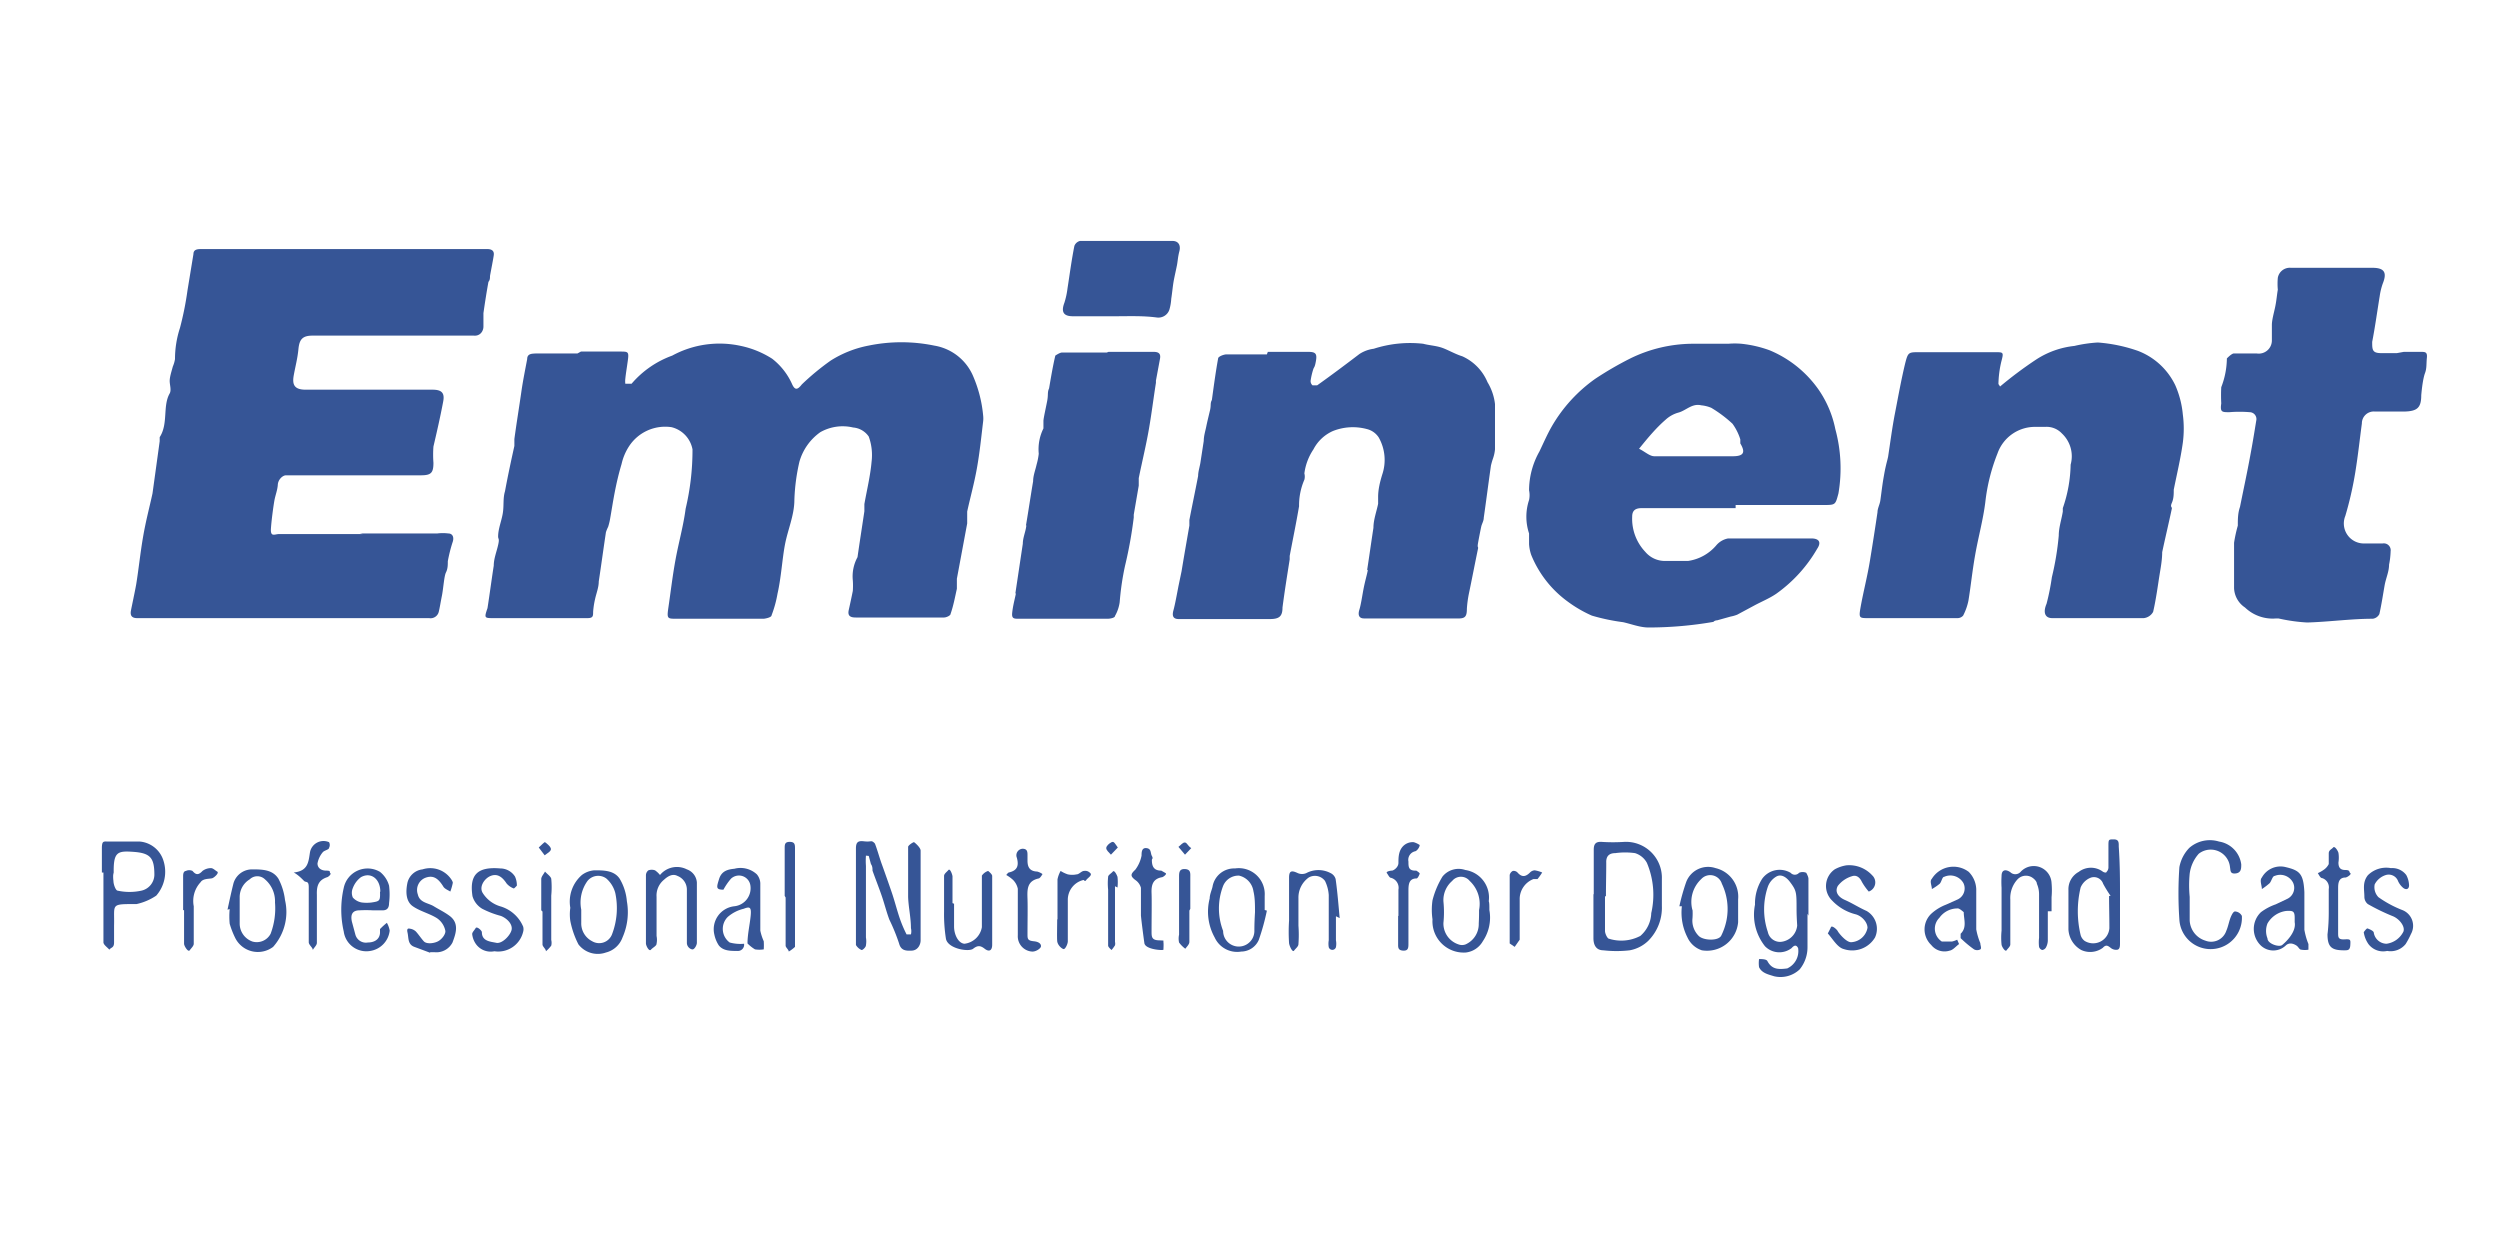 <svg id="Layer_2" data-name="Layer 2" xmlns="http://www.w3.org/2000/svg" viewBox="0 0 80 40"><defs><style>.cls-1{fill:#365596;}</style></defs><title>logo6</title><path class="cls-1" d="M18.59,11.25h1.25c.26,0,.29,0,.25.29s-.06.39-.08.58a.71.71,0,0,0,0,.16c.07,0,.17,0,.2,0a3.09,3.09,0,0,1,1.3-.9,3.17,3.17,0,0,1,2.2-.31,3,3,0,0,1,1,.41,2.12,2.12,0,0,1,.64.82c.09.19.17.18.31,0a8,8,0,0,1,.92-.76,3.5,3.5,0,0,1,1.21-.48,5.21,5.21,0,0,1,2.11,0,1.64,1.64,0,0,1,1.25,1,4.11,4.11,0,0,1,.31,1.23.81.81,0,0,1,0,.2c-.06.5-.11,1-.2,1.5s-.21.92-.31,1.38c0,.12,0,.26,0,.38-.11.59-.22,1.18-.33,1.77,0,.1,0,.21,0,.32-.06.27-.11.54-.2.8,0,.06-.14.12-.21.12H27.38c-.18,0-.26-.06-.22-.24s.09-.41.13-.61a2.41,2.41,0,0,0,0-.34,1.28,1.28,0,0,1,.15-.74.05.05,0,0,0,0,0c.07-.49.15-1,.22-1.47,0-.07,0-.15,0-.23.08-.45.19-.9.23-1.35a1.74,1.74,0,0,0-.09-.81.67.67,0,0,0-.5-.29,1.45,1.45,0,0,0-1.05.15,1.74,1.74,0,0,0-.67.95A6.31,6.31,0,0,0,25.42,16c0,.48-.21.95-.3,1.42S25,18.47,24.88,19a3.63,3.63,0,0,1-.19.69c0,.06-.16.1-.25.11-.26,0-.53,0-.79,0h-2c-.28,0-.31,0-.27-.3.08-.54.14-1.07.24-1.61s.25-1.07.32-1.61a8.13,8.13,0,0,0,.22-1.9.9.9,0,0,0-.67-.71,1.38,1.38,0,0,0-1.36.61,1.74,1.74,0,0,0-.24.57c-.09.3-.16.6-.22.91s-.1.58-.15.86a1.88,1.88,0,0,1-.06.24,1.24,1.24,0,0,0-.07.17c-.08.53-.15,1.05-.23,1.58,0,.19-.08.38-.12.57a2.63,2.63,0,0,0-.06.4c0,.13,0,.2-.18.2l-3,0c-.3,0-.31,0-.2-.32l0,0c.07-.45.13-.91.2-1.36,0-.22.09-.44.14-.66s0-.18,0-.27c0-.25.11-.5.15-.75s0-.47.07-.7c.09-.49.2-1,.3-1.45,0-.07,0-.15,0-.22.07-.52.15-1,.23-1.56.05-.34.12-.68.18-1,0-.19.18-.17.29-.18h1.32Z"/><path class="cls-1" d="M11.51,17.07H14a1.41,1.41,0,0,1,.34,0c.15,0,.2.13.14.29a4.8,4.8,0,0,0-.15.6c0,.12,0,.24-.06.36s-.08.5-.13.75-.06.34-.1.51a.27.27,0,0,1-.31.2l-2.38,0H7.52l-3.13,0c-.17,0-.23-.08-.2-.24s.12-.57.17-.85c.08-.5.13-1,.22-1.52s.2-.92.3-1.38v0l.23-1.67s0-.1,0-.13c.28-.43.09-1,.32-1.4.06-.11,0-.27,0-.4s.06-.31.1-.46a1,1,0,0,0,.07-.24,3.22,3.22,0,0,1,.16-1A10,10,0,0,0,6,9.29l.19-1.16c0-.15.13-.16.25-.16h9.15c.15,0,.23.06.21.2s-.08.44-.12.66c0,.07,0,.13-.05.19-.06.33-.11.65-.16,1,0,.14,0,.29,0,.43s-.1.31-.31.29H10c-.32,0-.42.12-.45.43s-.1.56-.15.84,0,.46.38.46h4.06c.29,0,.4.1.34.39-.09.48-.21,1-.31,1.43a3.49,3.49,0,0,0,0,.52c0,.33-.08.4-.41.4h-4c-.1,0-.21,0-.31,0s-.25.13-.26.3-.08.34-.11.51-.09.6-.11.89.12.18.26.18h2.68Z"/><path class="cls-1" d="M40.57,11.26h1.3c.23,0,.28.06.24.29s-.06.18-.09.28a2.28,2.28,0,0,0-.08.35.18.18,0,0,0,.06.15s.11,0,.15,0c.45-.32.89-.65,1.35-1a1.09,1.09,0,0,1,.46-.17A3.79,3.79,0,0,1,45.54,11c.19.05.39.06.58.12s.44.21.67.28a1.57,1.57,0,0,1,.81.83,1.73,1.73,0,0,1,.24.7c0,.48,0,1,0,1.45a1.23,1.23,0,0,1-.06.28,2.26,2.26,0,0,0-.07.24c-.08.56-.15,1.11-.23,1.67,0,.1-.06.19-.08.28s-.07.34-.1.51,0,.12,0,.18c-.1.48-.2,1-.29,1.43a3.62,3.62,0,0,0-.07.51c0,.26-.06.32-.32.31l-.79,0-1.93,0h-.25c-.17,0-.2-.12-.15-.28s.09-.44.13-.65.08-.35.12-.52,0-.07,0-.11c.07-.45.13-.89.2-1.34,0-.26.1-.52.15-.77,0-.07,0-.15,0-.22,0-.24.06-.48.13-.71A1.46,1.46,0,0,0,44.12,14a.63.63,0,0,0-.38-.27,1.73,1.73,0,0,0-1.08.06,1.29,1.29,0,0,0-.63.59,1.78,1.78,0,0,0-.29.77.39.39,0,0,1,0,.2,2.06,2.06,0,0,0-.17.85c-.09.53-.2,1.06-.3,1.59,0,0,0,.07,0,.11-.08.51-.16,1-.23,1.54,0,.29-.11.37-.41.37H37.72c-.18,0-.22-.1-.17-.28s.11-.51.16-.77l.1-.48,0,0c.08-.49.17-1,.25-1.46,0-.06,0-.12,0-.18.09-.47.19-.94.28-1.41,0-.15.06-.31.08-.47l.1-.65c0-.16.05-.31.08-.46s.08-.35.12-.52,0-.22.06-.33c.06-.44.12-.89.2-1.33,0-.06.18-.13.27-.13.43,0,.86,0,1.29,0Z"/><path class="cls-1" d="M64,12.37a12.74,12.74,0,0,1,1.15-.86,2.77,2.77,0,0,1,1.23-.44,4.41,4.41,0,0,1,.75-.11,5,5,0,0,1,1.29.27,2.19,2.19,0,0,1,1.19,1.1,3,3,0,0,1,.24.93,3.45,3.45,0,0,1,0,.91c-.07.5-.19,1-.29,1.5,0,.14,0,.28-.06.42s0,.12,0,.18c-.1.47-.21.93-.31,1.4,0,.25-.05.51-.09.76s-.11.77-.2,1.15a.39.39,0,0,1-.3.2c-1,0-2,0-2.93,0-.23,0-.3-.18-.18-.46a7.4,7.4,0,0,0,.17-.85,9,9,0,0,0,.22-1.33c0-.26.09-.52.13-.77,0,0,0-.08,0-.11a4.43,4.43,0,0,0,.25-1.39,1,1,0,0,0-.28-1,.67.67,0,0,0-.53-.21h-.32a1.27,1.27,0,0,0-1.21.85,6,6,0,0,0-.39,1.56c-.07.56-.22,1.1-.32,1.66s-.14,1-.22,1.49a1.83,1.83,0,0,1-.17.48.24.24,0,0,1-.19.08l-2.84,0c-.28,0-.31,0-.26-.3.09-.52.22-1,.31-1.55s.16-1,.24-1.54c0-.12.07-.24.09-.37s.06-.48.1-.71.05-.28.08-.41.05-.19.07-.29c.07-.46.13-.93.22-1.39s.2-1.08.33-1.61c.09-.35.11-.34.48-.34h2.39c.28,0,.28,0,.2.31a3.36,3.36,0,0,0-.09.71S64,12.36,64,12.37Z"/><path class="cls-1" d="M55.54,16.26h-3c-.19,0-.31.06-.31.27a1.54,1.54,0,0,0,.42,1.13.82.82,0,0,0,.66.29c.24,0,.48,0,.71,0a1.46,1.46,0,0,0,.91-.51.65.65,0,0,1,.37-.21c.89,0,1.77,0,2.66,0,.25,0,.33.12.19.33A4.56,4.56,0,0,1,56.84,19c-.22.15-.47.25-.71.38l-.54.29a1.17,1.17,0,0,1-.21.06l-.43.12s-.08,0-.12.05a12.26,12.26,0,0,1-2.07.18c-.28,0-.55-.11-.82-.17a6.54,6.54,0,0,1-1-.21,4,4,0,0,1-.76-.44A3.45,3.45,0,0,1,49,17.76a1.31,1.31,0,0,1-.07-.35c0-.11,0-.23,0-.34a1.7,1.7,0,0,1,0-1.07.75.75,0,0,0,0-.31,2.54,2.54,0,0,1,.33-1.24c.13-.27.25-.55.4-.81a4.82,4.82,0,0,1,1.39-1.52,10.77,10.77,0,0,1,1.12-.65A4.58,4.58,0,0,1,54.16,11c.38,0,.76,0,1.15,0a2.5,2.5,0,0,1,.41,0,3.75,3.75,0,0,1,.91.21,3.6,3.6,0,0,1,1.58,1.28,3.4,3.4,0,0,1,.52,1.24,4.78,4.78,0,0,1,.1,2.06c-.1.37-.09.37-.49.37H55.54Zm-3.09-1.9c.2.1.34.24.49.24.46,0,.92,0,1.38,0s.76,0,1.13,0,.4-.14.24-.41c0,0,0-.09,0-.13a1.72,1.72,0,0,0-.25-.5,4,4,0,0,0-.68-.51,1.1,1.1,0,0,0-.32-.08c-.29-.07-.48.16-.72.23a1,1,0,0,0-.42.23C53,13.69,52.74,14,52.45,14.36Z"/><path class="cls-1" d="M76.92,11.26h.55c.13,0,.21,0,.19.19s0,.33-.06.49-.1.47-.12.71c0,.41-.14.51-.55.52H76a.38.38,0,0,0-.42.38c-.07.52-.12,1-.21,1.56a11.24,11.24,0,0,1-.32,1.4.64.64,0,0,0,.63.88c.19,0,.38,0,.57,0a.22.22,0,0,1,.25.25,2.47,2.47,0,0,1-.05.43c0,.22-.1.43-.14.65s-.1.62-.17.93a.28.28,0,0,1-.21.15c-.7,0-1.4.1-2.1.12a5.52,5.52,0,0,1-.92-.13h-.07a1.28,1.28,0,0,1-1-.35.78.78,0,0,1-.35-.62c0-.48,0-1,0-1.45a4.47,4.47,0,0,1,.12-.55c0-.2,0-.4.07-.6.11-.55.23-1.1.33-1.65.07-.37.13-.74.19-1.11a.22.22,0,0,0-.21-.27,4,4,0,0,0-.65,0c-.24,0-.3,0-.26-.28a5.08,5.08,0,0,1,0-.52,2.61,2.61,0,0,0,.18-.92s.14-.15.22-.16c.24,0,.48,0,.73,0a.42.42,0,0,0,.49-.41c0-.16,0-.33,0-.5s.07-.4.11-.6.05-.36.08-.53a2.1,2.1,0,0,1,0-.38.39.39,0,0,1,.42-.32c.87,0,1.74,0,2.61,0,.38,0,.47.15.33.5a2.08,2.08,0,0,0-.1.41c-.08.49-.15,1-.24,1.46,0,.25,0,.36.29.36h.5Z"/><path class="cls-1" d="M35.47,11.26h1.45c.16,0,.23.06.2.22l-.13.7v.07c-.08.5-.14,1-.23,1.51s-.21,1-.32,1.54c0,.08,0,.16,0,.24l-.16.93s0,.06,0,.09A13.83,13.83,0,0,1,36,18.11a8.61,8.61,0,0,0-.17,1.16,1.23,1.23,0,0,1-.15.44c0,.06-.15.09-.24.09l-1.84,0c-.34,0-.68,0-1,0-.15,0-.23,0-.21-.19s.06-.35.1-.53,0-.06,0-.08c.08-.53.16-1.07.24-1.6,0-.17.07-.34.1-.5s0-.06,0-.08c.08-.47.15-.95.23-1.42,0-.18.07-.35.11-.53a2.08,2.08,0,0,0,.07-.35,1.5,1.5,0,0,1,.15-.81c0-.06,0-.16,0-.24s.08-.43.12-.64,0-.27.06-.4c.06-.35.12-.71.2-1.05,0,0,.14-.1.22-.1h1.43Z"/><path class="cls-1" d="M35.7,10.12H34.33c-.3,0-.38-.14-.27-.43a2.53,2.53,0,0,0,.1-.46c.07-.45.13-.91.22-1.36a.26.26,0,0,1,.18-.16c.21,0,.43,0,.65,0l1.68,0h.63c.19,0,.27.14.22.33s-.05.31-.08.46-.07.32-.1.48-.05.39-.08.58a1.56,1.56,0,0,1-.06.35.37.37,0,0,1-.4.25C36.57,10.1,36.13,10.12,35.7,10.12Z"/><path class="cls-1" d="M27.71,27.38a2.31,2.31,0,0,0,0,.33c0,.76,0,1.53,0,2.29a.75.75,0,0,1,0,.25c0,.06-.11.16-.14.15a.39.39,0,0,1-.18-.16s0-.1,0-.16c0-1,0-2,0-2.93,0-.19.06-.25.24-.23s.18,0,.27,0A.23.23,0,0,1,28,27c.08.21.14.44.22.66s.21.59.31.88.17.58.27.87a3.92,3.92,0,0,0,.21.49s.13,0,.14,0a.42.42,0,0,0,0-.2c0-.34-.08-.67-.09-1,0-.53,0-1.07,0-1.6,0-.05.17-.16.19-.15s.21.17.21.27c0,.81,0,1.63,0,2.44,0,.14,0,.29,0,.43s-.09.32-.28.33-.35,0-.41-.23a6,6,0,0,0-.31-.76c-.09-.24-.15-.48-.23-.72s-.21-.57-.31-.85c0-.07,0-.14-.05-.21l-.07-.26Z"/><path class="cls-1" d="M51,28.62c0-.48,0-1,0-1.43,0-.19.07-.26.25-.25a5.62,5.62,0,0,0,.73,0,1.15,1.15,0,0,1,1.2,1.19c0,.29,0,.58,0,.86a1.5,1.5,0,0,1-.44,1.12,1.15,1.15,0,0,1-.59.3,3.67,3.67,0,0,1-.84,0c-.22,0-.32-.15-.32-.39,0-.47,0-.94,0-1.41Zm.36.06h0c0,.37,0,.74,0,1.11,0,.09.08.25.13.25a1.31,1.31,0,0,0,1-.09,1,1,0,0,0,.35-.73,2.62,2.62,0,0,0-.14-1.61.65.65,0,0,0-.38-.31,2.3,2.3,0,0,0-.63,0c-.2,0-.3.1-.29.31C51.4,27.95,51.39,28.31,51.39,28.68Z"/><path class="cls-1" d="M57.84,29.24c0,.36,0,.71,0,1.07a1.12,1.12,0,0,1-.25.71.89.89,0,0,1-.82.22c-.19-.06-.39-.1-.48-.29a.91.91,0,0,1,0-.26c.09,0,.24,0,.27.07.15.28.38.26.63.23a.61.61,0,0,0,.35-.65c-.06-.12-.13-.09-.21,0a.64.64,0,0,1-.85-.06,1.62,1.62,0,0,1-.32-1.33,1.48,1.48,0,0,1,.23-.83.69.69,0,0,1,.91-.19.18.18,0,0,0,.27,0,.28.28,0,0,1,.23,0s.07.12.07.19c0,.39,0,.79,0,1.18Zm-.35-.14c0-.55,0-.6-.22-.89-.11-.14-.26-.24-.41-.17a.62.62,0,0,0-.29.34,2.25,2.25,0,0,0,0,1.44.4.4,0,0,0,.41.32.58.58,0,0,0,.53-.52C57.5,29.45,57.49,29.28,57.49,29.1Z"/><path class="cls-1" d="M3.26,27.92c0-.26,0-.51,0-.77s.06-.22.22-.22h1a.87.87,0,0,1,.75.61A1.16,1.16,0,0,1,5,28.66a1.82,1.82,0,0,1-.63.27H4.32c-.8,0-.65,0-.67.69,0,.18,0,.36,0,.54s-.1.15-.15.23c-.07-.08-.18-.15-.19-.23,0-.36,0-.73,0-1.09s0-.77,0-1.15Zm.37,0a1,1,0,0,0,0,.27c0,.11.07.3.13.31a1.79,1.79,0,0,0,.77,0A.53.53,0,0,0,4.94,28c0-.54-.12-.7-.66-.74S3.62,27.26,3.64,28Z"/><path class="cls-1" d="M67.84,28.67c0,.51,0,1,0,1.52,0,.07,0,.18-.08.2a.27.27,0,0,1-.22-.06c-.09-.07-.15-.11-.25,0a.68.68,0,0,1-.69.07.8.8,0,0,1-.41-.66c0-.42,0-.84,0-1.26a.63.63,0,0,1,.33-.58.64.64,0,0,1,.78,0s.1.05.11,0a.21.21,0,0,0,.06-.13c0-.23,0-.45,0-.68s0-.23.17-.23.16.11.16.23C67.84,27.67,67.84,28.17,67.84,28.67Zm-.36,0,.06,0a4.1,4.1,0,0,1-.24-.39.31.31,0,0,0-.38-.2.57.57,0,0,0-.34.32,3.26,3.26,0,0,0,0,1.52.35.35,0,0,0,.13.19.52.52,0,0,0,.79-.41C67.5,29.33,67.49,29,67.49,28.67Z"/><path class="cls-1" d="M70.07,28.7c0,.25,0,.5,0,.75a.71.71,0,0,0,.5.65.51.51,0,0,0,.67-.31c.07-.16.09-.33.16-.48s.11-.15.15-.14a.26.26,0,0,1,.19.14,1,1,0,1,1-2,.12,12.2,12.2,0,0,1,0-1.68,1.2,1.2,0,0,1,.32-.62,1,1,0,0,1,.95-.2.85.85,0,0,1,.71.73c0,.13,0,.27-.18.29s-.16-.09-.18-.2a.62.62,0,0,0-1-.43,1.18,1.18,0,0,0-.29.64A3.82,3.82,0,0,0,70.07,28.7Z"/><path class="cls-1" d="M53.74,29a6.61,6.61,0,0,1,.22-.78.75.75,0,0,1,.94-.44.94.94,0,0,1,.72,1c0,.24,0,.48,0,.73a1,1,0,0,1-1.16.9A.77.77,0,0,1,54,30a1.75,1.75,0,0,1-.18-1Zm.42.09a2.17,2.17,0,0,1,0,.29.69.69,0,0,0,.19.56c.14.16.64.18.73,0a2,2,0,0,0,.17-.5,1.87,1.87,0,0,0-.15-1.16.39.39,0,0,0-.66-.15A1,1,0,0,0,54.16,29.13Z"/><path class="cls-1" d="M73.74,28.55c0,.4,0,.8,0,1.2a2.21,2.21,0,0,0,.13.46c0,.06,0,.12,0,.18a.67.67,0,0,1-.23,0c-.06,0-.09-.09-.15-.13s-.22-.13-.35,0a.58.58,0,0,1-.79,0,.74.74,0,0,1,0-1.07,1.73,1.73,0,0,1,.47-.25l.38-.18a.39.39,0,0,0,.18-.51.46.46,0,0,0-.59-.22c-.07,0-.1.16-.16.23a2.08,2.08,0,0,1-.25.19c0-.12-.08-.28,0-.37a.68.68,0,0,1,.73-.34C73.59,27.85,73.71,27.95,73.74,28.55Zm-.31,1c0-.09,0-.13,0-.18,0-.22-.06-.23-.27-.22a.81.81,0,0,0-.6.4.65.65,0,0,0,0,.48c0,.17.37.29.47.21S73.49,29.83,73.43,29.51Z"/><path class="cls-1" d="M18.25,29.05A1.13,1.13,0,0,1,18.62,28a.76.76,0,0,1,.4-.15c.3,0,.63,0,.81.27a1.68,1.68,0,0,1,.23.72A2,2,0,0,1,19.92,30a.76.76,0,0,1-.53.48.78.78,0,0,1-.88-.26,2.82,2.82,0,0,1-.26-.75A1.46,1.46,0,0,1,18.25,29.05Zm.35.05c0,.14,0,.29,0,.43a.64.64,0,0,0,.35.59.44.44,0,0,0,.63-.21,2.34,2.34,0,0,0,.11-1.33.92.92,0,0,0-.29-.47.44.44,0,0,0-.6.08A1.18,1.18,0,0,0,18.6,29.11Z"/><path class="cls-1" d="M7.28,29.11c.06-.28.12-.56.19-.84a.62.62,0,0,1,.58-.45c.33,0,.67,0,.86.3a1.94,1.94,0,0,1,.21.68,1.68,1.68,0,0,1-.38,1.5A.81.81,0,0,1,7.52,30a2.75,2.75,0,0,1-.17-.44,2.5,2.5,0,0,1,0-.47Zm.39,0h0c0,.15,0,.3,0,.45a.61.61,0,0,0,.41.57.5.5,0,0,0,.58-.25,2.3,2.3,0,0,0,.14-1,.92.92,0,0,0-.32-.74.35.35,0,0,0-.49,0,.66.66,0,0,0-.32.57C7.67,28.82,7.67,29,7.67,29.12Z"/><path class="cls-1" d="M47.66,29.12a1.35,1.35,0,0,1-.21,1,.72.72,0,0,1-.54.36,1,1,0,0,1-1.07-1.06,2.13,2.13,0,0,1,0-.61,2.72,2.72,0,0,1,.32-.76.66.66,0,0,1,.73-.21.89.89,0,0,1,.75,1C47.66,28.88,47.66,29,47.66,29.12Zm-.33,0a1,1,0,0,0-.3-.93.36.36,0,0,0-.56,0,.81.81,0,0,0-.28.66,3.37,3.37,0,0,1,0,.68.7.7,0,0,0,.48.69.32.32,0,0,0,.23,0,.71.71,0,0,0,.42-.67C47.33,29.37,47.33,29.25,47.33,29.08Z"/><path class="cls-1" d="M62.69,30.21c-.1.07-.19.19-.3.21a.54.54,0,0,1-.59-.18.69.69,0,0,1,0-1,1.49,1.49,0,0,1,.47-.29l.38-.17a.39.39,0,0,0,.18-.52.48.48,0,0,0-.62-.2c-.06,0-.08.16-.14.22a1.62,1.62,0,0,1-.25.17c0-.11-.08-.25,0-.33A.81.81,0,0,1,63,27.9a.83.83,0,0,1,.24.55c0,.43,0,.86,0,1.29a2.1,2.1,0,0,0,.13.44c0,.07.05.17,0,.2a.21.21,0,0,1-.2,0,3.55,3.55,0,0,1-.43-.36s0-.11,0-.14c.21-.2.1-.46.1-.69,0,0-.12-.11-.18-.12a.71.71,0,0,0-.6.3.49.49,0,0,0,.08.76c.08,0,.21,0,.32,0a.75.75,0,0,0,.17-.06Z"/><path class="cls-1" d="M21.12,28a.7.7,0,0,1,.86-.18.48.48,0,0,1,.32.42c0,.64,0,1.29,0,1.93,0,.07-.07.2-.13.21s-.19-.07-.19-.21c0-.57,0-1.14,0-1.7a.47.47,0,0,0-.3-.44c-.15-.08-.3,0-.43.12a.65.65,0,0,0-.24.55c0,.42,0,.83,0,1.25a.63.63,0,0,1,0,.25c0,.07-.12.12-.18.19s-.16-.13-.16-.2c0-.73,0-1.45,0-2.18a.2.2,0,0,1,.08-.16.32.32,0,0,1,.21,0A.75.75,0,0,1,21.12,28Z"/><path class="cls-1" d="M40.54,29.14a7.2,7.2,0,0,1-.26.94.62.62,0,0,1-.56.37.79.79,0,0,1-.85-.45,1.7,1.7,0,0,1-.16-1.25c0-.12.06-.25.09-.37a.7.7,0,0,1,.72-.59.83.83,0,0,1,.95.88c0,.15,0,.3,0,.45Zm-.38.05c0-.24,0-.46-.05-.67a.6.6,0,0,0-.46-.5.53.53,0,0,0-.51.33,2,2,0,0,0,0,1.44.5.5,0,0,0,1,0C40.14,29.55,40.15,29.36,40.16,29.19Z"/><path class="cls-1" d="M11.92,29.13a4.07,4.07,0,0,0-.41,0c-.23,0-.3.13-.25.36l.11.41a.35.35,0,0,0,.4.26c.17,0,.37-.07.39-.3,0,0,0-.1,0-.13a2.34,2.34,0,0,1,.22-.2.75.75,0,0,1,.09.25.74.74,0,0,1-.62.65.73.73,0,0,1-.85-.62,3.13,3.13,0,0,1,0-1.4.78.78,0,0,1,1.16-.51.86.86,0,0,1,.29.44,2.25,2.25,0,0,1,0,.56c0,.16-.07.24-.23.23h-.36Zm.25-.6c0-.4-.3-.64-.62-.46a.77.77,0,0,0-.26.35.38.38,0,0,0,0,.3.49.49,0,0,0,.29.16,1.26,1.26,0,0,0,.31,0C12.15,28.84,12.17,28.83,12.16,28.54Z"/><path class="cls-1" d="M65.53,29.16c0,.32,0,.63,0,.95a.5.5,0,0,1-.06.21.16.16,0,0,1-.12.08.15.15,0,0,1-.1-.1,1.26,1.26,0,0,1,0-.29c0-.47,0-.93,0-1.4a.84.84,0,0,0-.07-.33c0-.09-.13-.2-.21-.23a.37.37,0,0,0-.41.09.88.88,0,0,0-.23.65c0,.48,0,1,0,1.43,0,.07-.08.13-.12.19s-.15-.11-.16-.18a2.28,2.28,0,0,1,0-.45c0-.46,0-.91,0-1.37a3,3,0,0,1,0-.38c0-.19.12-.23.28-.12a.23.23,0,0,0,.32,0,.57.57,0,0,1,1,.35,2.5,2.5,0,0,1,0,.45c0,.15,0,.3,0,.45Z"/><path class="cls-1" d="M42.75,29.32c0,.26,0,.51,0,.77a.57.57,0,0,1,0,.22.12.12,0,0,1-.23,0,.65.65,0,0,1,0-.22c0-.48,0-1,0-1.45a1.22,1.22,0,0,0-.12-.45.4.4,0,0,0-.52-.11.79.79,0,0,0-.33.66c0,.29,0,.59,0,.88a4,4,0,0,1,0,.59c0,.08-.09.14-.14.21s-.15-.15-.16-.24a5.61,5.61,0,0,1,0-.72c0-.46,0-.92,0-1.37,0-.22.07-.25.28-.15a.34.34,0,0,0,.27,0,.83.83,0,0,1,.78,0,.3.3,0,0,1,.16.19c.06.42.09.83.13,1.25Z"/><path class="cls-1" d="M13.77,30.49l-.51-.19c-.22-.08-.18-.29-.22-.46s.07-.12.09-.12a.34.34,0,0,1,.18.09c.09.1.16.21.25.31s.33.07.46,0,.25-.24.23-.34a.64.64,0,0,0-.27-.4c-.24-.15-.54-.22-.77-.38s-.23-.48-.17-.76a.56.56,0,0,1,.48-.42.81.81,0,0,1,.9.29s.07.09.07.14a1.77,1.77,0,0,1-.08.28c-.08-.05-.19-.09-.23-.17-.17-.27-.33-.36-.57-.27a.42.42,0,0,0-.24.53c.06.27.33.27.51.38s.35.19.51.31c.32.24.19.58.09.85a.58.58,0,0,1-.58.31h-.14Z"/><path class="cls-1" d="M23.81,30.2a.2.2,0,0,1-.22.23c-.22,0-.45,0-.59-.18a1,1,0,0,1-.14-.34A.74.74,0,0,1,23.5,29a.58.58,0,0,0,.51-.68.37.37,0,0,0-.62-.2,1.92,1.92,0,0,0-.24.35c-.25,0-.22-.08-.14-.34s.28-.31.49-.33a.77.77,0,0,1,.72.18.48.48,0,0,1,.11.28c0,.51,0,1,0,1.52a1.66,1.66,0,0,0,.11.34,2,2,0,0,1,0,.26.91.91,0,0,1-.28,0,1.21,1.21,0,0,1-.24-.19c0-.29.07-.58.1-.87S24,29,23.8,29.08a1.21,1.21,0,0,0-.51.26.54.54,0,0,0,.06.82A1.3,1.3,0,0,0,23.81,30.2Z"/><path class="cls-1" d="M59.8,28.53a1.91,1.91,0,0,1-.22-.31c-.07-.15-.18-.23-.32-.18a.89.89,0,0,0-.45.31c-.1.18,0,.35.23.45s.46.25.69.35A.66.66,0,0,1,60,30a.85.85,0,0,1-1,.37c-.2-.05-.35-.32-.51-.5,0,0,.07-.13.1-.2s.19.07.22.13.28.37.44.35a.56.56,0,0,0,.51-.46c0-.17-.17-.37-.37-.43a1.56,1.56,0,0,1-.76-.44.65.65,0,0,1,.08-1,1.11,1.11,0,0,1,.38-.13,1,1,0,0,1,.82.32A.31.31,0,0,1,59.8,28.53Z"/><path class="cls-1" d="M30.53,28.92c0,.24,0,.48,0,.73s.13.53.33.55a.64.64,0,0,0,.56-.53c0-.48,0-1,0-1.43,0-.08,0-.17,0-.22a.39.39,0,0,1,.2-.15s.13.1.13.16c0,.73,0,1.47,0,2.2,0,.19-.1.24-.24.13s-.23-.11-.37,0-.81,0-.87-.32a5,5,0,0,1-.06-.86c0-.39,0-.77,0-1.15,0-.07.09-.13.14-.19s.12.13.13.2c0,.29,0,.57,0,.86Z"/><path class="cls-1" d="M76.39,30.43a.59.59,0,0,1-.6-.22.89.89,0,0,1-.15-.38s.09-.13.12-.12.19.07.2.13a.42.42,0,0,0,.41.36.71.71,0,0,0,.54-.39c.06-.17-.14-.42-.36-.5a6.53,6.53,0,0,1-.78-.38.3.3,0,0,1-.11-.23c0-.23-.07-.46.11-.69a.83.83,0,0,1,.74-.23A.56.56,0,0,1,77,28a.74.74,0,0,1,.09.33c0,.12-.09.16-.19.08a.61.61,0,0,1-.16-.21.32.32,0,0,0-.39-.2.6.6,0,0,0-.36.3.46.46,0,0,0,.12.41,3.51,3.51,0,0,0,.76.41.54.54,0,0,1,.28.77,2.63,2.63,0,0,1-.17.32A.62.62,0,0,1,76.39,30.43Z"/><path class="cls-1" d="M15.82,30.44a.58.58,0,0,1-.61-.26.67.67,0,0,1-.1-.29c0-.06.07-.12.11-.19s.2.08.2.13c0,.29.27.3.46.34s.45-.24.49-.41-.12-.36-.34-.45a2.92,2.92,0,0,1-.6-.23.69.69,0,0,1-.31-.4c-.11-.71.18-.95.89-.89a.56.56,0,0,1,.47.26.69.69,0,0,1,.06.29s-.09.1-.1.09a.55.55,0,0,1-.23-.16c-.15-.23-.31-.32-.51-.24s-.38.35-.25.55A1,1,0,0,0,16,29a1.14,1.14,0,0,1,.74.65.3.3,0,0,1,0,.17A.82.82,0,0,1,15.82,30.44Z"/><path class="cls-1" d="M74.52,29.2c0-.25,0-.5,0-.75a.31.31,0,0,0-.21-.35c-.06,0-.1-.1-.14-.16a1,1,0,0,0,.18-.1.48.48,0,0,0,.17-.19c0-.11,0-.23,0-.34s.09-.13.14-.19.15.1.17.17a1,1,0,0,1,0,.31c0,.15.05.24.22.24s.11.07.16.1-.09.13-.15.14c-.22,0-.24.17-.24.34,0,.48,0,1,0,1.43,0,.14,0,.22.2.21s.2,0,.19.18-.09.17-.21.17c-.39,0-.52-.11-.52-.51Q74.52,29.57,74.52,29.2Z"/><path class="cls-1" d="M44.75,29.31c0-.28,0-.56,0-.84a.33.33,0,0,0-.24-.38c-.05,0-.09-.1-.13-.15s.11-.08.16-.08.21-.1.21-.25,0-.35.12-.5a.43.43,0,0,1,.37-.16.72.72,0,0,1,.19.09c0,.07-.08.18-.14.2a.28.28,0,0,0-.22.33c0,.17,0,.3.25.29,0,0,.12.07.11.1s-.06.15-.1.15c-.25,0-.26.2-.26.4,0,.56,0,1.12,0,1.68,0,.13,0,.24-.17.23s-.16-.11-.16-.22c0-.3,0-.59,0-.89Z"/><path class="cls-1" d="M32.2,28s.06-.08.08-.08c.27-.06.33-.21.26-.47a.21.21,0,0,1,.18-.29c.17,0,.16.12.16.24s0,.09,0,.14c0,.22.08.34.31.35a.51.51,0,0,1,.17.08s-.07.13-.12.14c-.38.08-.37.36-.36.65s0,.76,0,1.13c0,.15,0,.21.2.23s.24.11.23.17-.16.17-.29.16a.49.49,0,0,1-.45-.52c0-.5,0-1,0-1.49a.57.57,0,0,0-.15-.28A1.18,1.18,0,0,0,32.2,28Z"/><path class="cls-1" d="M9.4,27.92c.47-.05.47-.35.52-.65a.44.44,0,0,1,.61-.32.19.19,0,0,1,0,.18c0,.06-.15.08-.2.14a.76.76,0,0,0-.17.36c0,.14.11.23.28.23s.09.05.13.08-.06.12-.1.13c-.28.09-.34.28-.33.56,0,.51,0,1,0,1.54,0,.08-.09.15-.13.23,0-.08-.13-.16-.13-.25,0-.37,0-.74,0-1.11,0-.22,0-.43,0-.65s-.09-.14-.15-.2S9.55,28,9.4,27.92Z"/><path class="cls-1" d="M36.51,29.3c0-.37,0-.63,0-.89a.44.44,0,0,0-.18-.25c-.17-.13-.15-.19,0-.33a1.1,1.1,0,0,0,.2-.45c0-.1,0-.26.16-.24s.12.16.17.25,0,.09,0,.13c0,.2.06.34.3.34,0,0,.09.05.14.08s-.07.12-.11.13c-.3.05-.35.25-.34.51s0,.82,0,1.22c0,.17,0,.28.22.29s.15,0,.16.06,0,.21,0,.24-.58,0-.61-.21S36.53,29.51,36.51,29.3Z"/><path class="cls-1" d="M33.84,29.43c0-.43,0-.86,0-1.29a.9.9,0,0,1,.1-.27,1,1,0,0,0,.23.11.68.68,0,0,0,.28,0c.08,0,.15-.1.23-.11s.14,0,.21.07-.08.15-.13.22-.06,0-.09,0a.65.65,0,0,0-.5.65c0,.44,0,.88,0,1.31,0,.09-.08.25-.13.25s-.2-.12-.21-.26,0-.47,0-.7Z"/><path class="cls-1" d="M25.11,28.67c0-.51,0-1,0-1.52,0-.12,0-.21.16-.21s.17.08.17.21c0,1,0,2,0,3,0,.05,0,.12,0,.15a1.16,1.16,0,0,1-.2.15c0-.06-.1-.13-.1-.19,0-.51,0-1,0-1.54Z"/><path class="cls-1" d="M5.86,29.12c0-.36,0-.71,0-1.07,0-.06,0-.17.09-.18a.24.24,0,0,1,.21,0c.11.13.19.14.32,0a.45.45,0,0,1,.27-.09c.07,0,.13.07.2.11s-.08.18-.15.21-.3,0-.38.13A.88.88,0,0,0,6.2,29c0,.4,0,.8,0,1.2,0,.07-.08.14-.13.21s-.18-.14-.18-.21c0-.35,0-.71,0-1.07Z"/><path class="cls-1" d="M48.31,30.19c0-.56,0-1.06,0-1.57,0-.21,0-.41,0-.62a.19.19,0,0,1,.1-.13.17.17,0,0,1,.15.05c.14.16.26.14.4,0a.23.23,0,0,1,.15-.07,1.05,1.05,0,0,1,.24.07,1.83,1.83,0,0,1-.15.21s-.08,0-.13,0a.69.69,0,0,0-.44.61c0,.44,0,.89,0,1.33a.09.09,0,0,1,0,0l-.16.23Z"/><path class="cls-1" d="M38.06,29.14c0,.35,0,.7,0,1,0,.08-.08.15-.13.22a.93.93,0,0,1-.2-.2.59.59,0,0,1,0-.25c0-.61,0-1.23,0-1.84,0-.14,0-.27.19-.26s.17.14.17.27c0,.34,0,.68,0,1Z"/><path class="cls-1" d="M17.32,29.13c0-.35,0-.69,0-1,0-.08.08-.16.12-.24.07.08.18.15.2.23a2.82,2.82,0,0,1,0,.54q0,.71,0,1.42a.39.39,0,0,1,0,.18,1.06,1.06,0,0,1-.17.18c0-.07-.1-.14-.11-.21,0-.35,0-.71,0-1.06Z"/><path class="cls-1" d="M35.68,28.36q0,.89,0,1.78a.24.24,0,0,1,0,.11,1.23,1.23,0,0,1-.11.15s-.11-.09-.11-.14c0-.26,0-.53,0-.79s0-.69,0-1a2,2,0,0,1,0-.41c0-.06.1-.11.15-.17s.13.11.15.17a1.56,1.56,0,0,1,0,.34Z"/><path class="cls-1" d="M17.24,27.12c.09-.08.18-.18.2-.17s.19.14.19.22-.13.14-.2.2Z"/><path class="cls-1" d="M38.12,27.14l-.2.21-.21-.25c.07-.05.14-.15.21-.14S38,27.06,38.12,27.14Z"/><path class="cls-1" d="M35.77,27.12l-.22.23c-.06-.07-.15-.14-.15-.21s.09-.15.17-.19S35.68,27,35.77,27.12Z"/></svg>
